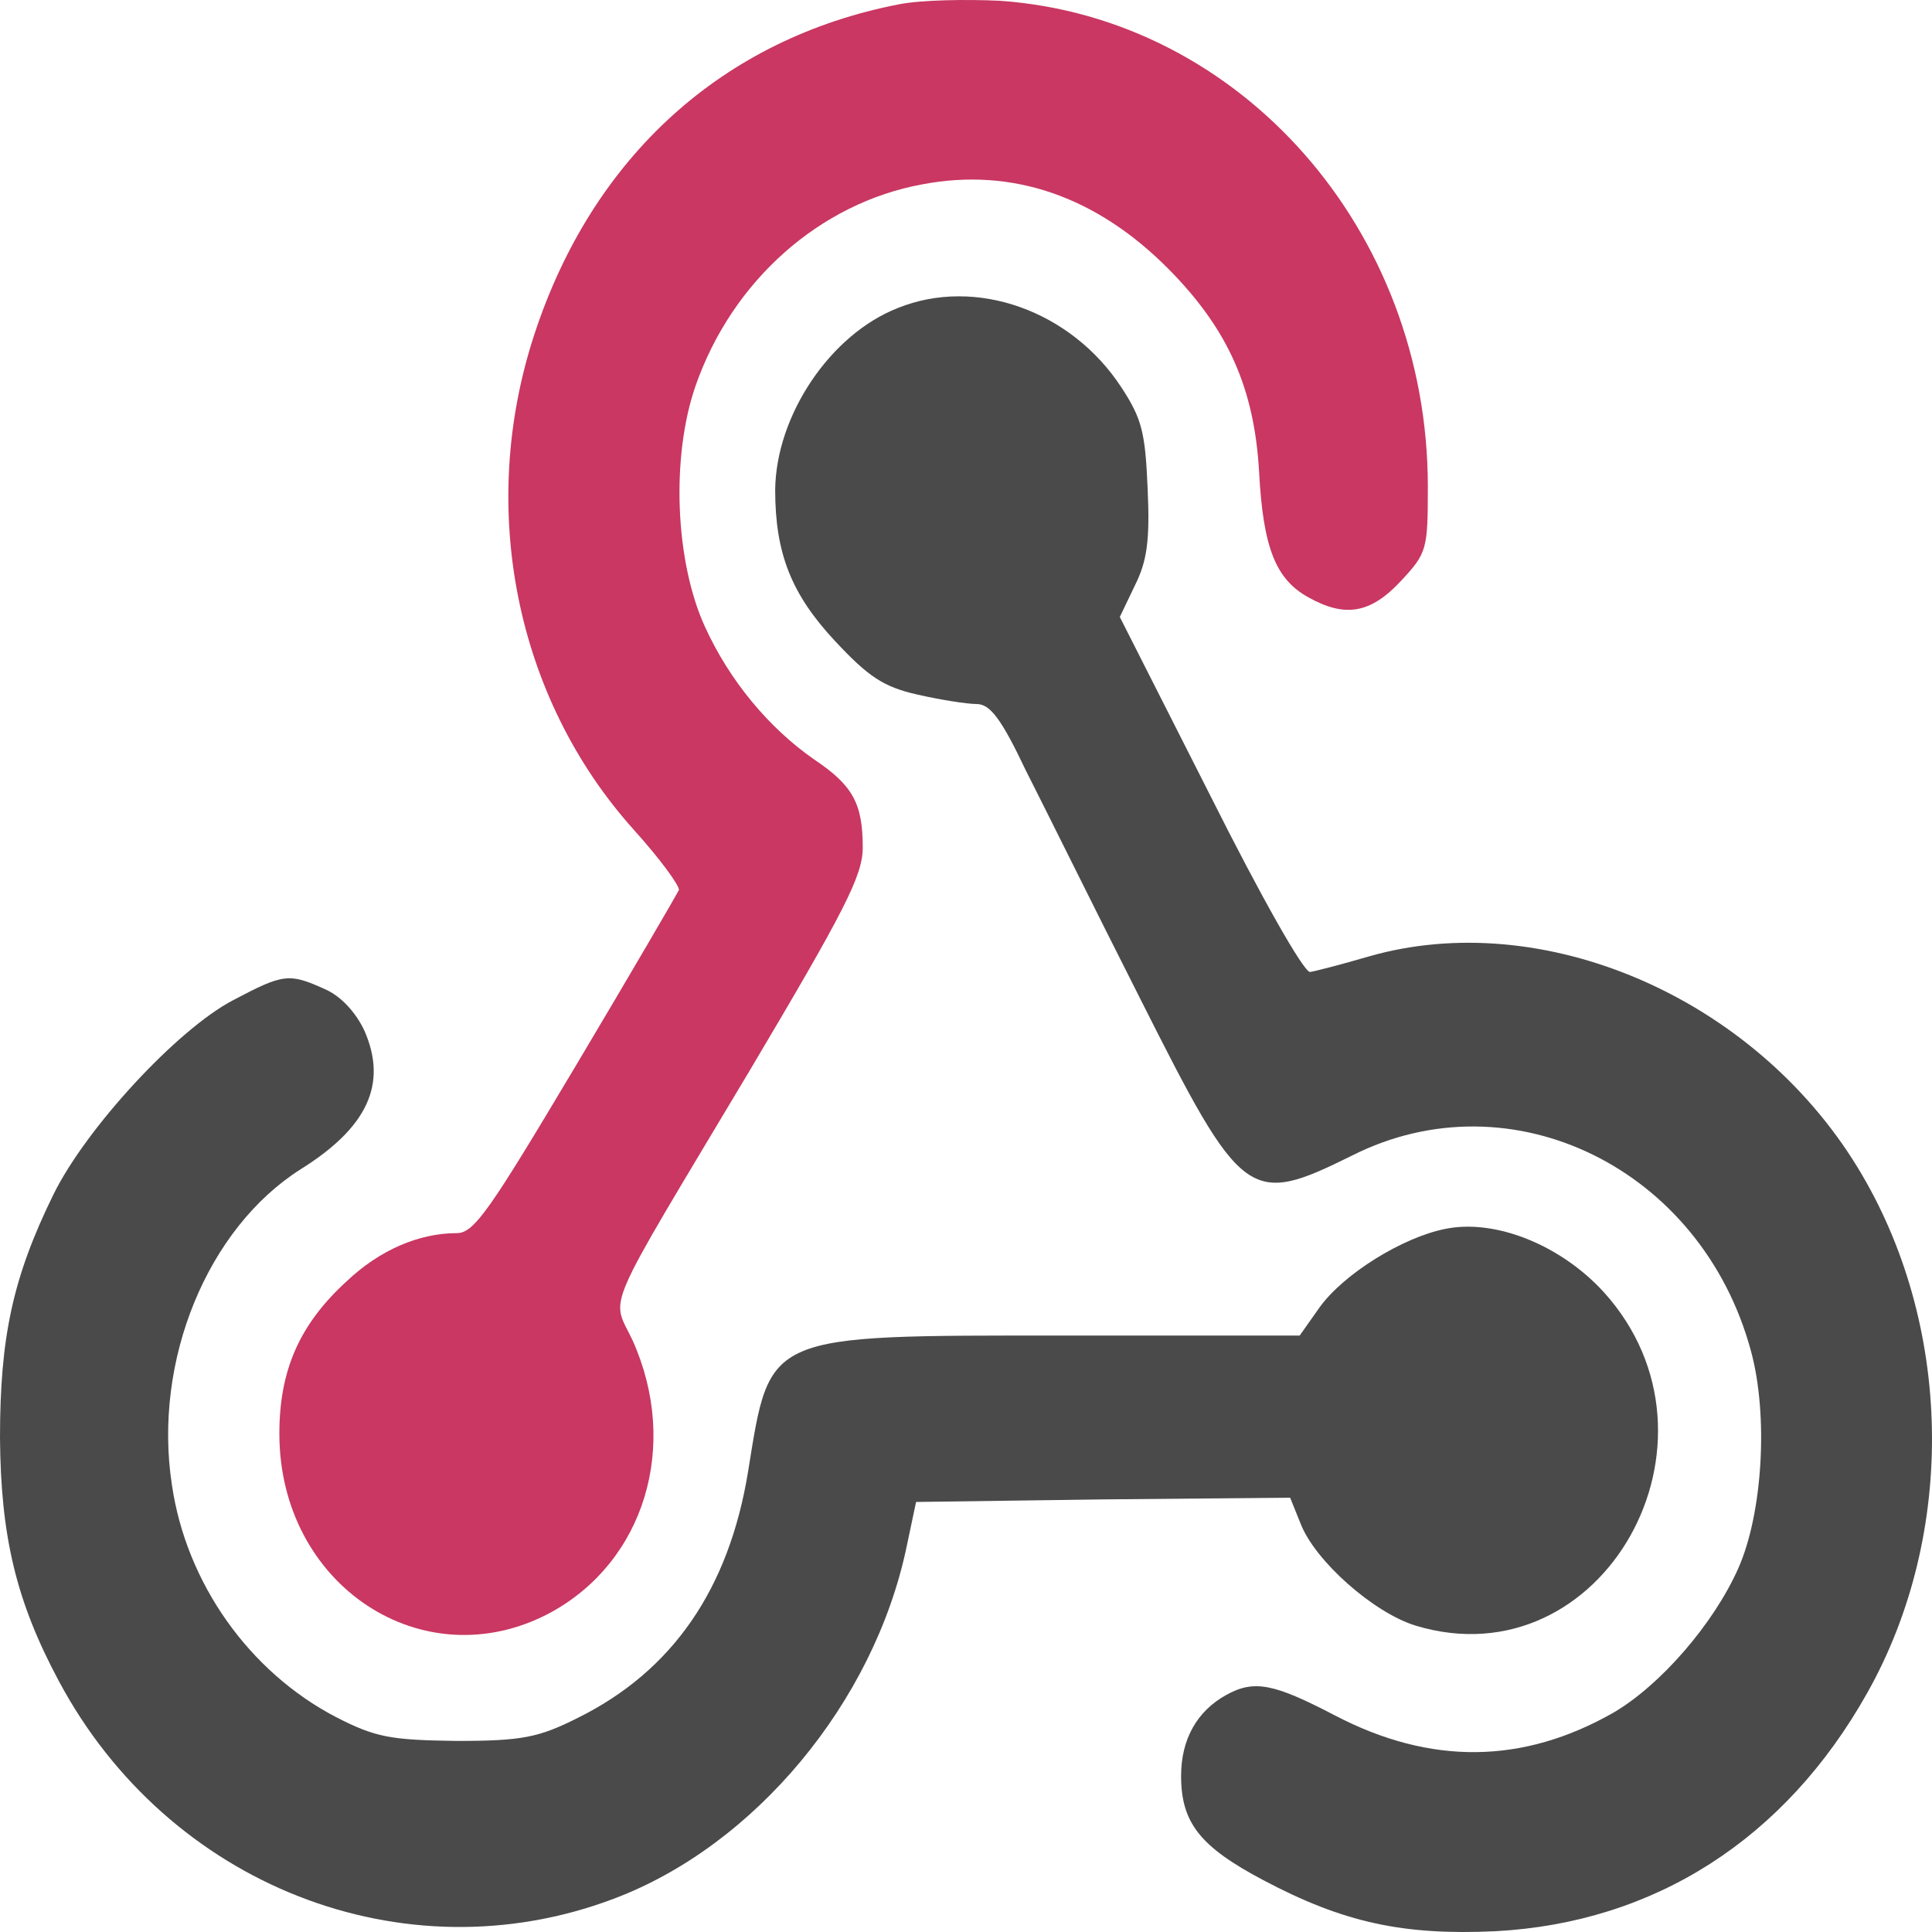 <svg width="90" height="90" viewBox="0 0 90 90" fill="none" xmlns="http://www.w3.org/2000/svg">
<path d="M41.896 0.197C33.665 1.787 27.584 7.313 24.878 15.622C22.246 23.692 24.025 32.518 29.512 38.64C30.736 39.992 31.663 41.264 31.626 41.463C31.552 41.622 29.401 45.319 26.843 49.613C22.839 56.331 22.097 57.444 21.282 57.444C19.502 57.444 17.685 58.239 16.165 59.671C13.941 61.698 13.014 63.845 13.014 66.787C13.014 73.863 19.724 78.276 25.619 75.135C30.032 72.75 31.663 67.343 29.475 62.453C28.474 60.307 27.955 61.539 34.888 49.931C39.374 42.377 40.19 40.787 40.19 39.475C40.19 37.408 39.708 36.573 37.928 35.38C35.815 33.909 33.998 31.723 32.849 29.218C31.44 26.157 31.255 21.267 32.404 17.968C34.11 13.078 38.188 9.46 42.971 8.586C47.16 7.79 51.09 9.142 54.464 12.561C57.208 15.344 58.431 18.087 58.654 21.983C58.839 25.521 59.432 26.992 60.952 27.827C62.658 28.781 63.844 28.582 65.253 27.072C66.477 25.76 66.514 25.601 66.514 22.659C66.514 10.732 57.801 0.833 46.604 0.038C45.01 -0.041 42.897 -0.001 41.896 0.197Z" fill="#C93762"/>
<path d="M41.821 14.35C38.669 15.582 36.148 19.359 36.111 22.818C36.111 25.76 36.852 27.668 38.892 29.854C40.449 31.524 41.153 32.001 42.748 32.359C43.786 32.597 45.046 32.796 45.491 32.796C46.121 32.796 46.64 33.472 47.79 35.897C48.642 37.567 51.015 42.377 53.129 46.551C57.874 55.973 58.171 56.212 62.991 53.827C70.406 50.09 79.267 54.423 81.565 62.931C82.381 65.912 82.122 70.484 80.972 73.068C79.823 75.652 77.339 78.514 75.151 79.787C70.962 82.172 66.661 82.251 62.175 79.906C59.357 78.435 58.43 78.236 57.133 78.952C55.761 79.707 55.02 81.019 55.02 82.728C55.02 84.915 55.909 86.028 58.838 87.579C62.583 89.566 65.364 90.163 69.664 89.964C77.079 89.566 83.16 85.67 86.978 78.872C91.168 71.438 90.983 61.658 86.534 54.383C81.677 46.432 71.852 42.218 63.732 44.564C62.509 44.922 61.285 45.24 61.026 45.279C60.729 45.279 58.764 41.821 56.354 37.01L52.165 28.741L52.869 27.27C53.425 26.157 53.574 25.203 53.462 22.778C53.351 20.154 53.203 19.518 52.239 18.047C49.903 14.469 45.454 12.879 41.821 14.35Z" fill="#4A4A4A"/>
<path d="M10.863 46.591C8.268 47.943 4.004 52.554 2.484 55.655C0.593 59.512 0 62.294 0 66.986C0.037 71.557 0.742 74.579 2.744 78.316C7.823 87.817 18.797 92.15 28.585 88.453C35.148 85.988 40.709 79.31 42.229 72.074L42.674 69.967L51.386 69.848L60.099 69.768L60.581 70.961C61.248 72.71 63.992 75.135 65.957 75.732C74.67 78.356 80.973 67.105 74.707 60.188C72.705 58.001 69.665 56.769 67.329 57.246C65.327 57.643 62.583 59.353 61.471 60.903L60.544 62.215H49.533C35.592 62.215 35.889 62.096 34.851 68.536C33.961 74.022 31.329 77.839 26.917 80.025C25.1 80.939 24.321 81.099 21.281 81.099C18.204 81.059 17.5 80.939 15.646 79.985C11.605 77.878 8.676 73.744 8.008 69.172C7.118 63.368 9.677 57.206 14.014 54.463C17.129 52.515 18.056 50.487 16.98 48.023C16.573 47.148 15.868 46.392 15.127 46.075C13.458 45.319 13.199 45.359 10.863 46.591Z" fill="#4A4A4A"/>
</svg>

